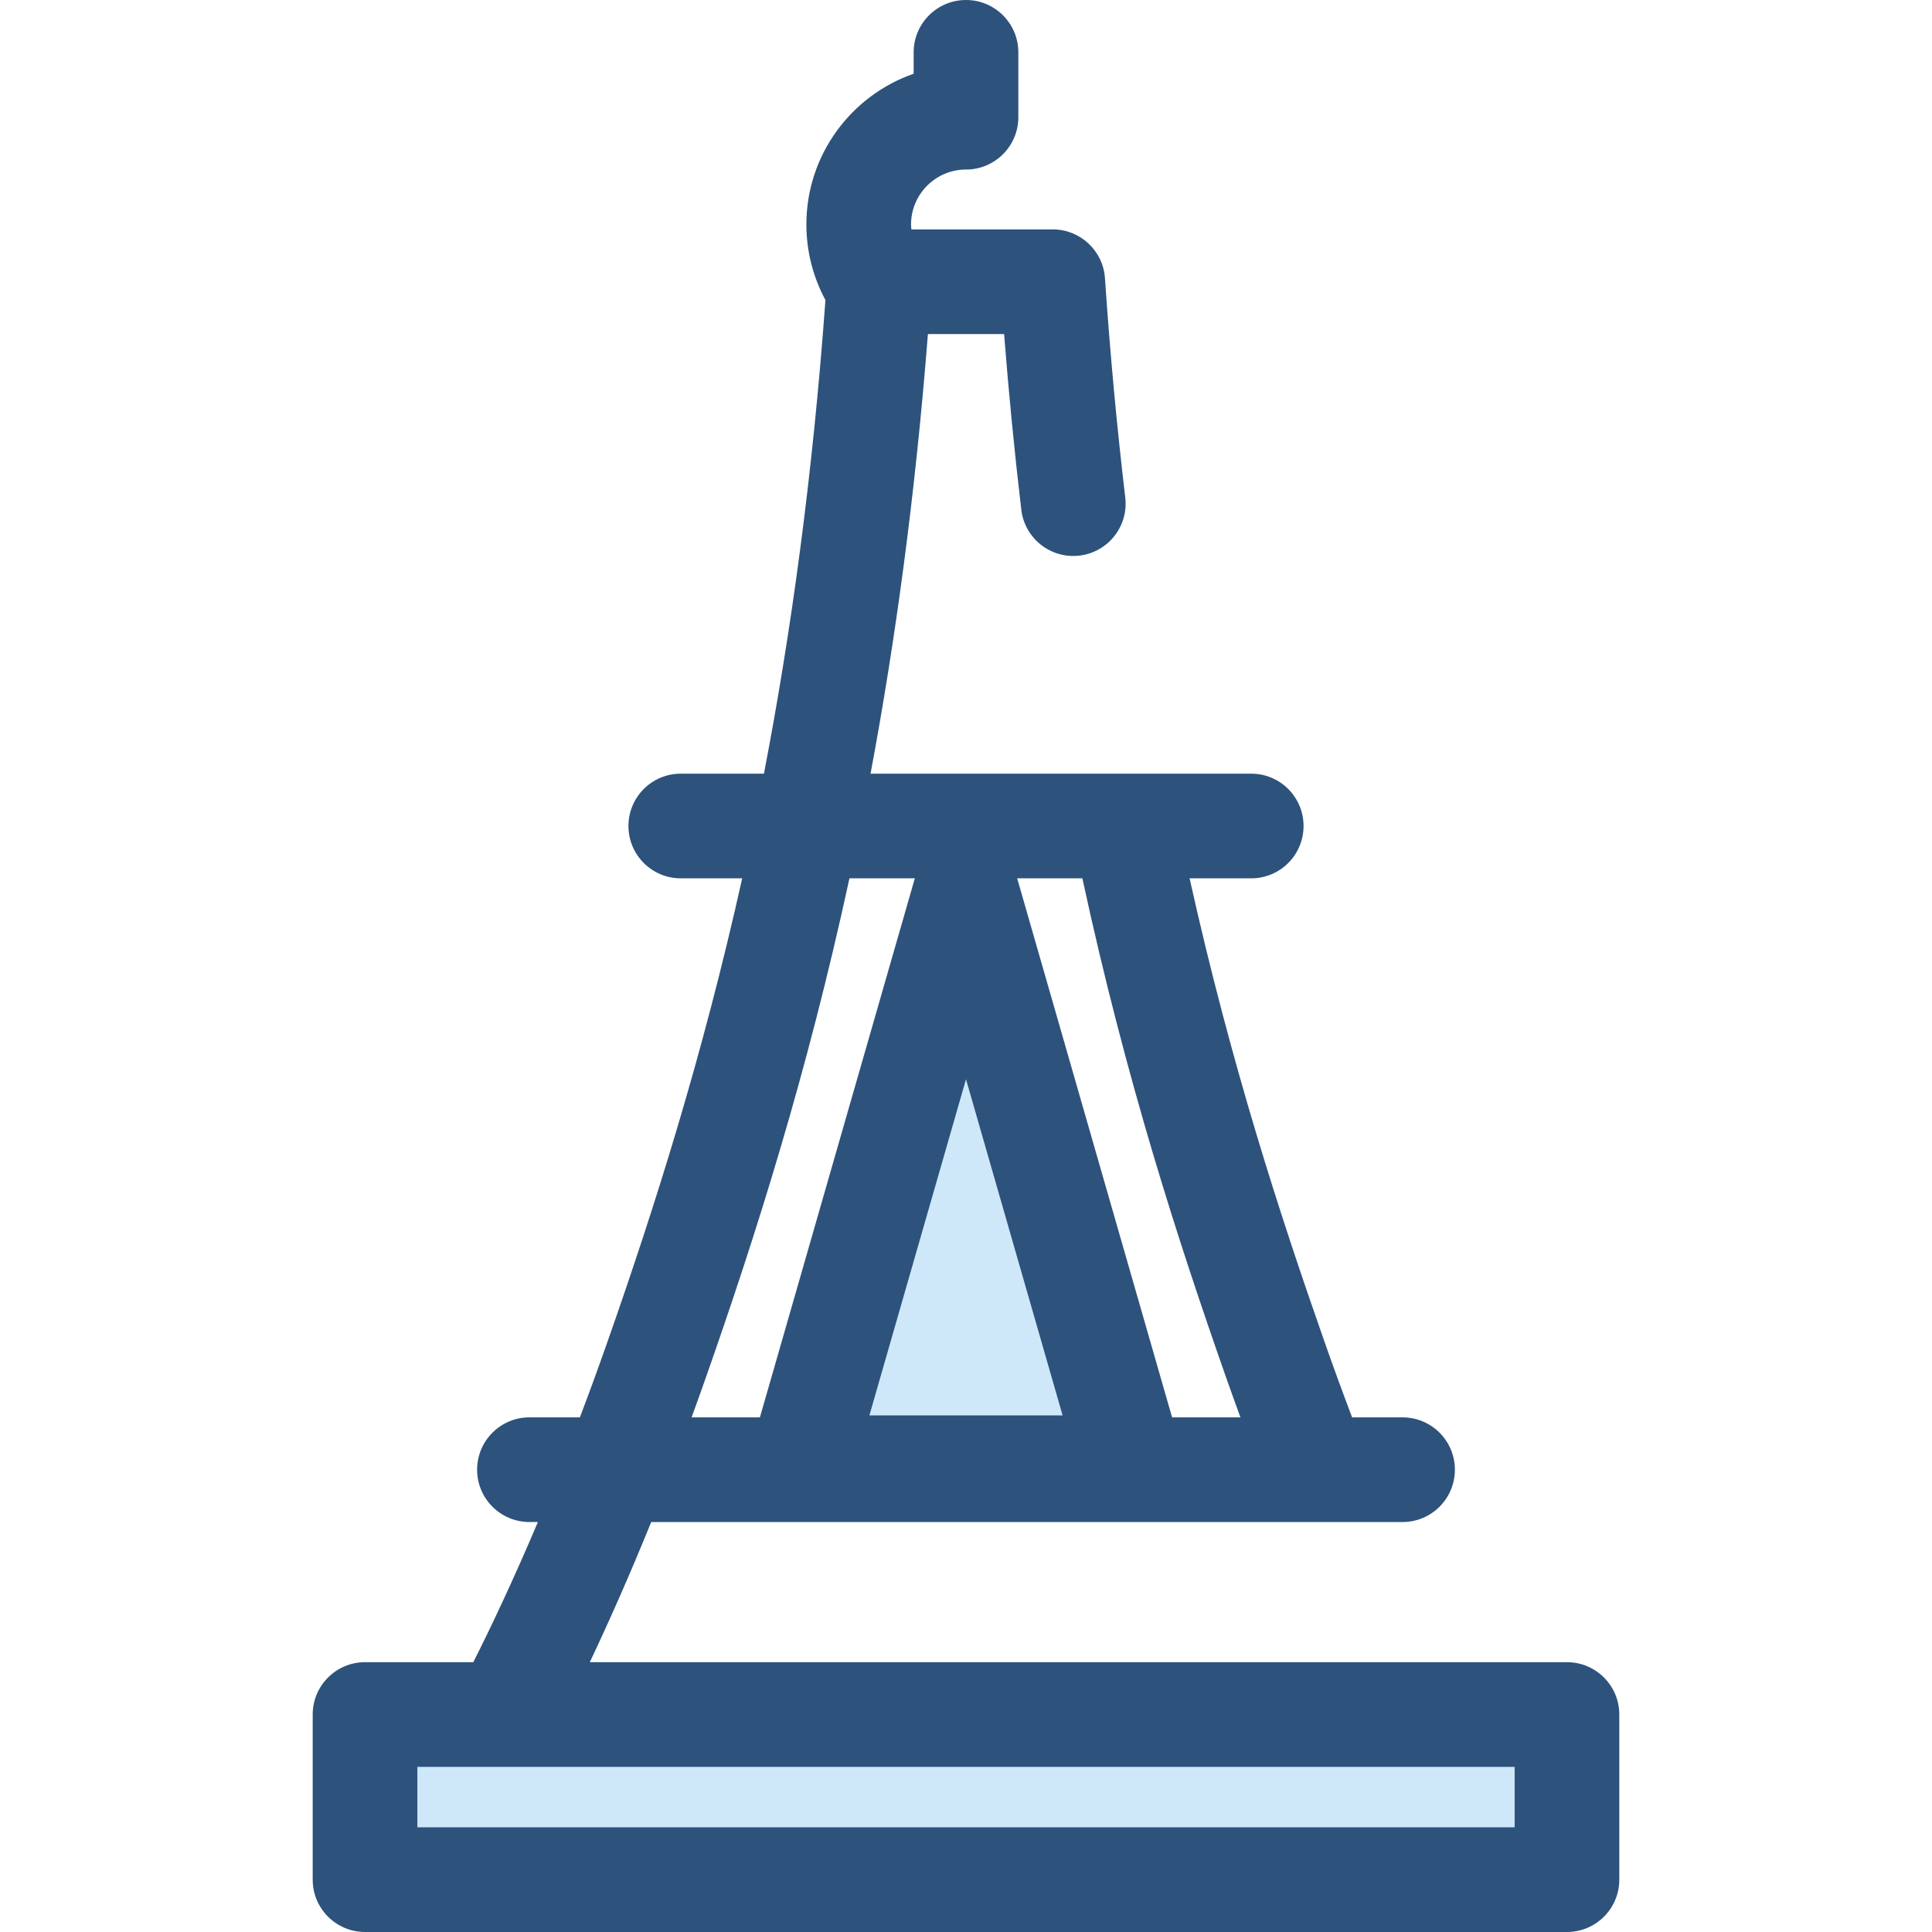 <?xml version="1.0" encoding="iso-8859-1"?>
<!-- Uploaded to: SVG Repo, www.svgrepo.com, Generator: SVG Repo Mixer Tools -->
<svg version="1.1" id="Layer_1" xmlns="http://www.w3.org/2000/svg" xmlns:xlink="http://www.w3.org/1999/xlink" 
	 viewBox="0 0 512.001 512.001" xml:space="preserve">
<g>
	<polygon style="fill:#CEE8FA;" points="211.979,388.966 256,235.796 300.021,388.966 	"/>
	<rect x="96.737" y="454.366" style="fill:#CEE8FA;" width="318.532" height="43.763"/>
</g>
<path style="fill:#2D527C;" d="M415.264,440.499H156.301c4.75-10.023,10.309-22.45,16.281-37.144h199.11
	c7.66,0,13.869-6.211,13.869-13.869c0-7.659-6.209-13.869-13.869-13.869h-13.367c-2.491-6.568-4.939-13.263-7.306-20.008
	c-11.578-32.988-24.676-73.004-35.767-122.84h16.336c7.66,0,13.869-6.211,13.869-13.869s-6.209-13.869-13.869-13.869H230.706
	c6.502-34.781,11.822-73.319,15.202-116.5h20.188c1.236,15.768,2.764,31.38,4.564,46.57c0.901,7.607,7.797,13.04,15.404,12.142
	c7.606-0.9,13.043-7.797,12.141-15.403c-2.236-18.874-4.046-38.427-5.38-58.114c-0.492-7.28-6.542-12.932-13.837-12.932h-37.459
	c-0.039-0.433-0.092-0.863-0.092-1.301c0-8.03,6.532-14.563,14.563-14.563c7.66,0,13.869-6.211,13.869-13.869
	c0-0.097-0.012-0.191-0.014-0.288c0.001-0.097,0.014-0.191,0.014-0.288V13.869C269.869,6.211,263.66,0,256,0
	s-13.869,6.211-13.869,13.869v5.67c-16.532,5.756-28.432,21.486-28.432,39.954c0,7.023,1.743,13.893,5.054,20.038
	c-3.413,47.011-9.172,88.475-16.299,125.501h-22.041c-7.66,0-13.869,6.211-13.869,13.869s6.209,13.869,13.869,13.869h16.281
	c-10.658,47.782-23.407,87.78-35.714,122.841c-2.46,7.012-4.903,13.681-7.302,20.006h-13.37c-7.66,0-13.869,6.211-13.869,13.869
	s6.209,13.869,13.869,13.869h2.245c-6.675,15.744-12.604,28.193-17.121,37.144H96.737c-7.66,0-13.869,6.211-13.869,13.869v43.763
	c0,7.659,6.209,13.869,13.869,13.869h318.527c7.66,0,13.869-6.211,13.869-13.869V454.37
	C429.134,446.71,422.923,440.499,415.264,440.499z M230.396,375.097L256,286.006l25.604,89.091H230.396z M324.845,364.795
	c1.272,3.625,2.573,7.231,3.886,10.822h-18.114l-41.055-142.848h17.28C298.512,286.827,312.525,329.693,324.845,364.795z
	 M187.154,364.796c13.137-37.424,26.765-80.331,37.957-132.027h17.329l-41.055,142.848h-18.11
	C184.563,372.097,185.856,368.498,187.154,364.796z M401.395,484.262H110.606v-16.024h290.789V484.262z"/>
</svg>